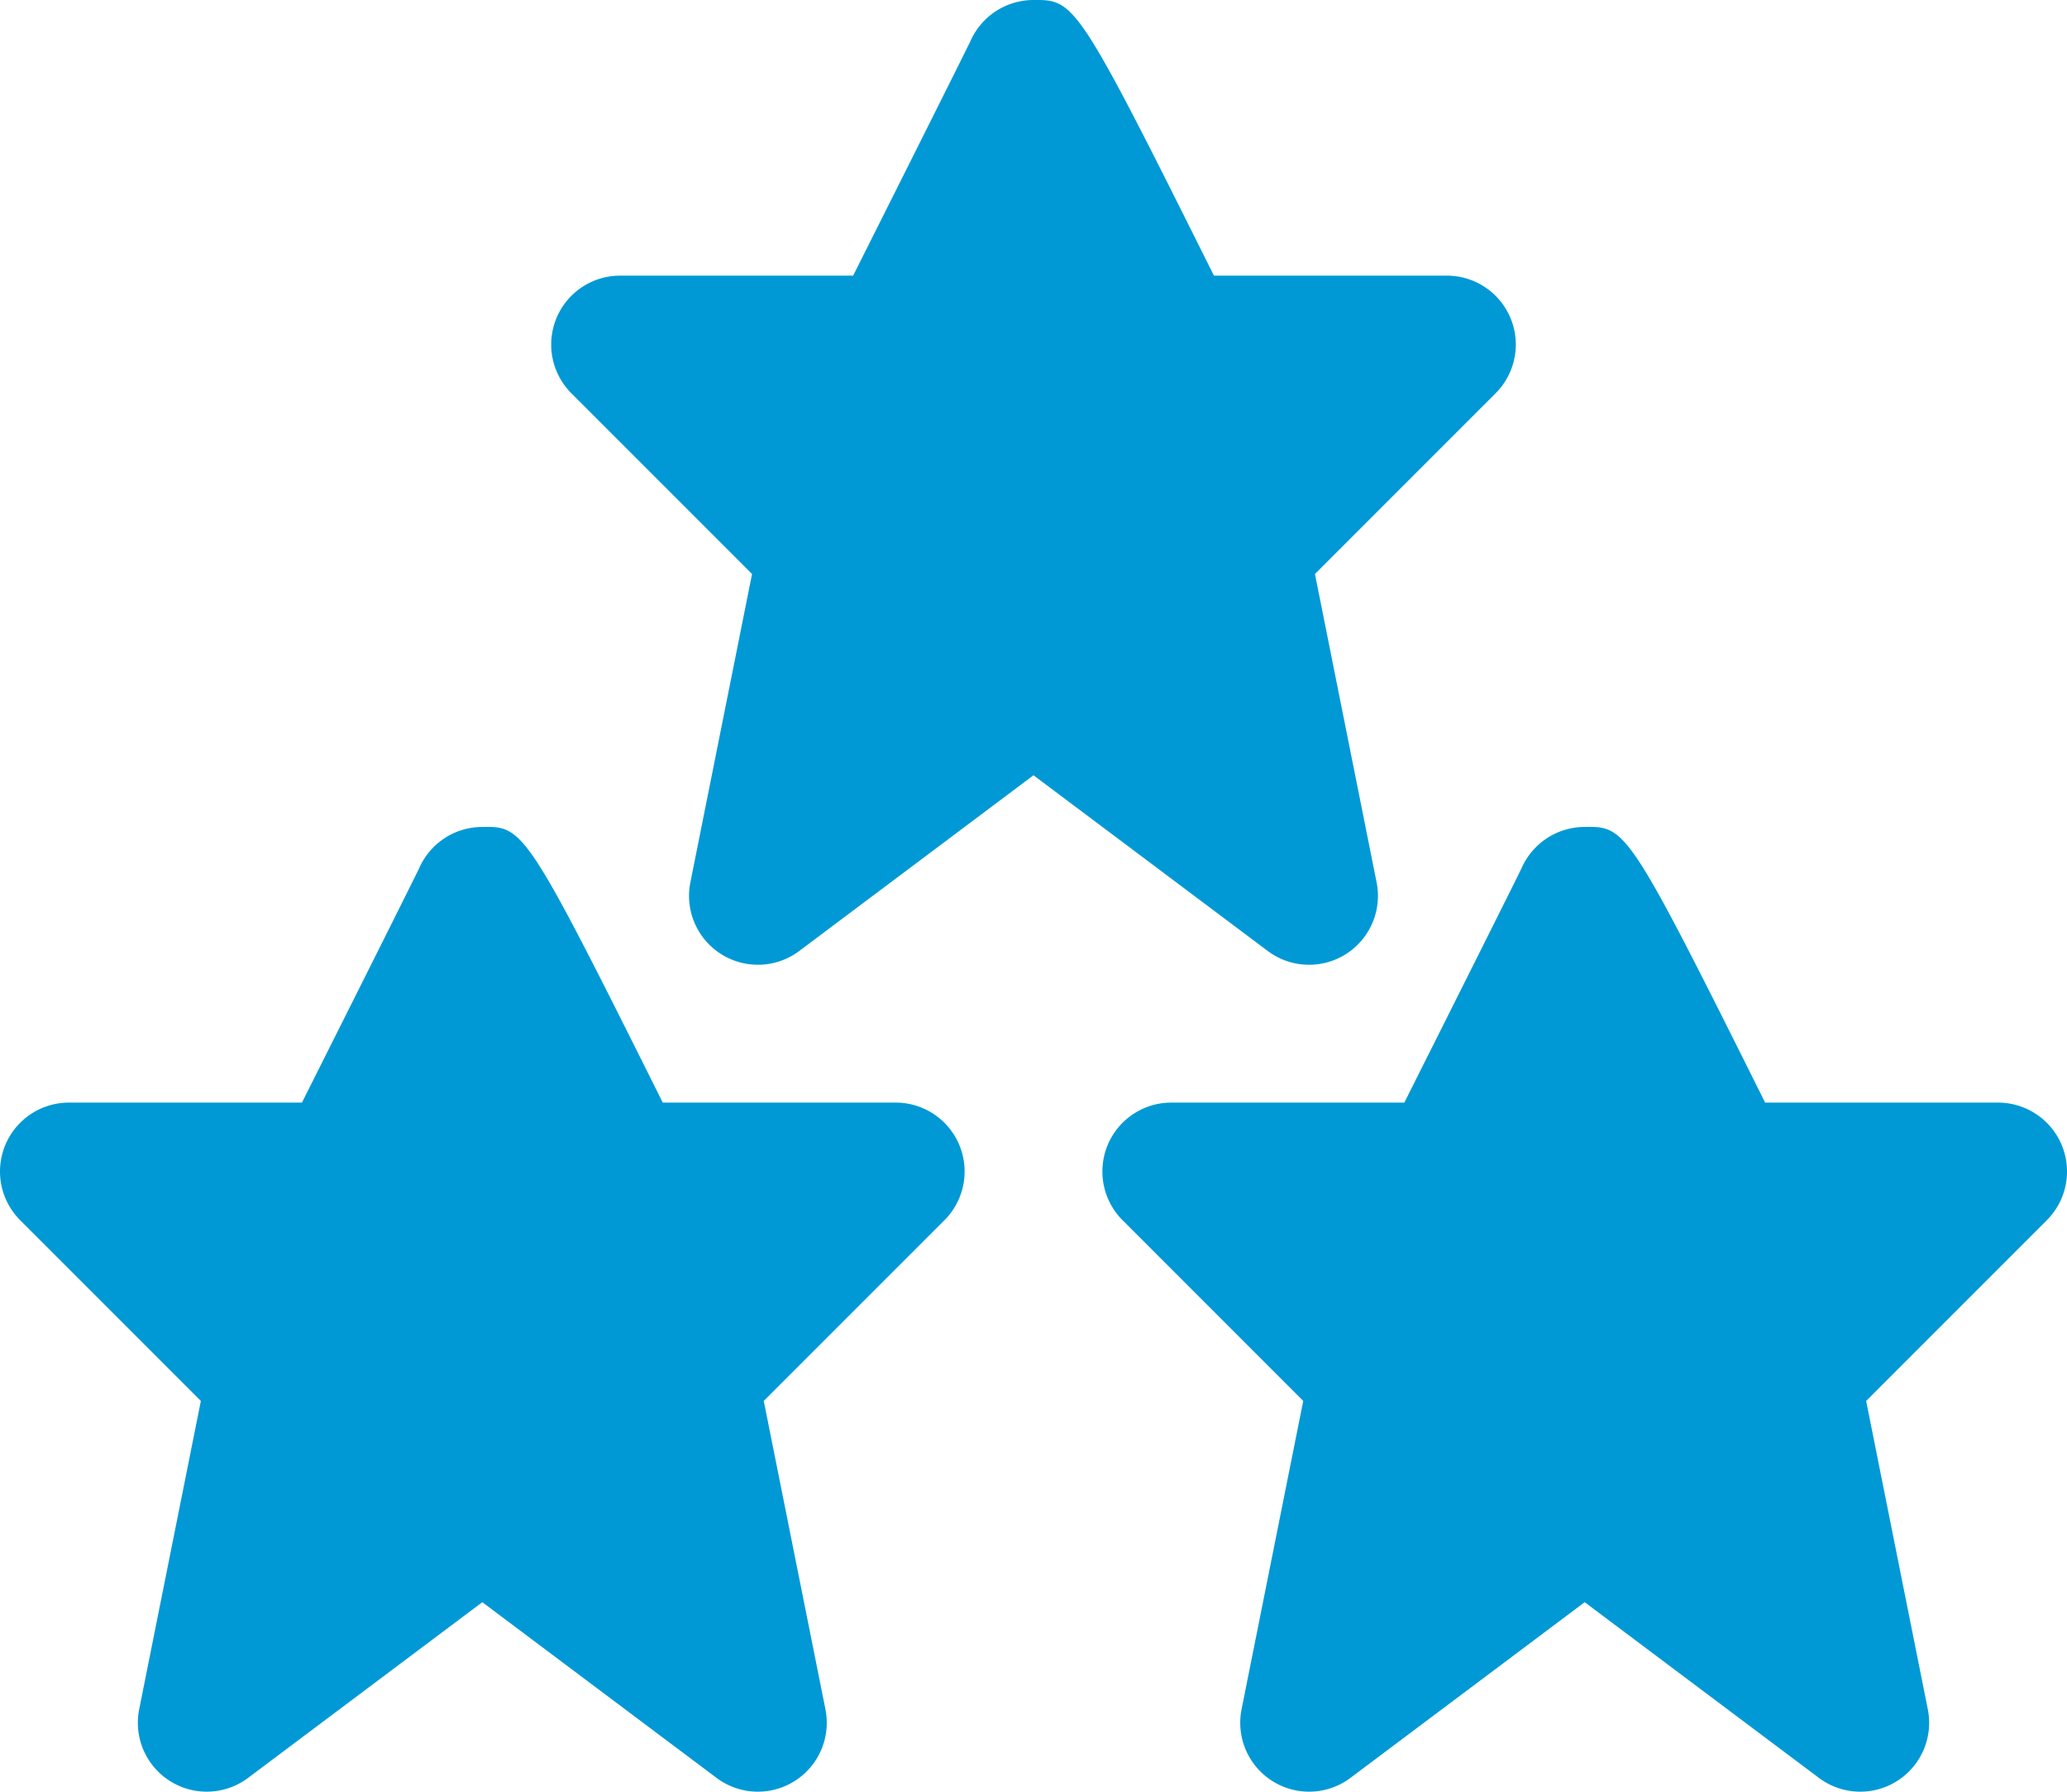 <svg xmlns="http://www.w3.org/2000/svg" width="80" height="69.333" viewBox="0 0 80 69.333"><g transform="translate(-1 -3)"><g transform="translate(1 3)"><path d="M38.333,40.333a2.665,2.665,0,0,0,2.613-3.189L38.56,25.211l6.992-6.992a2.666,2.666,0,0,0-1.885-4.552H34.651C29.328,2.99,29.259,2.99,27.651,3a2.668,2.668,0,0,0-2.429,1.6c-.339.7-3.165,6.336-4.536,9.067H11.667a2.666,2.666,0,0,0-1.885,4.552l6.992,6.992L14.387,37.144A2.666,2.666,0,0,0,18.6,39.8L27.667,33l9.067,6.8A2.659,2.659,0,0,0,38.333,40.333Z" transform="translate(12.333 -3)" fill="#0099d5"/><path d="M35.667,25.668H26.651c-5.323-10.677-5.395-10.693-7-10.667a2.668,2.668,0,0,0-2.429,1.6c-.339.7-3.165,6.336-4.536,9.067H3.667A2.666,2.666,0,0,0,1.782,30.22l6.992,6.992L6.387,49.145A2.666,2.666,0,0,0,10.6,51.8L19.667,45l9.067,6.8a2.666,2.666,0,0,0,4.213-2.656L30.56,37.212l6.992-6.992a2.666,2.666,0,0,0-1.885-4.552Z" transform="translate(-1 16.999)" fill="#0099d5"/><path d="M54.131,27.313a2.671,2.671,0,0,0-2.464-1.645H42.651c-5.323-10.677-5.387-10.693-7-10.667a2.668,2.668,0,0,0-2.429,1.6c-.339.7-3.165,6.336-4.536,9.067H19.667a2.666,2.666,0,0,0-1.885,4.552l6.992,6.992L22.387,49.145A2.666,2.666,0,0,0,26.6,51.8L35.667,45l9.067,6.8a2.666,2.666,0,0,0,4.213-2.656L46.56,37.212l6.992-6.992a2.666,2.666,0,0,0,.579-2.907Z" transform="translate(25.666 16.999)" fill="#0099d5"/></g></g></svg>